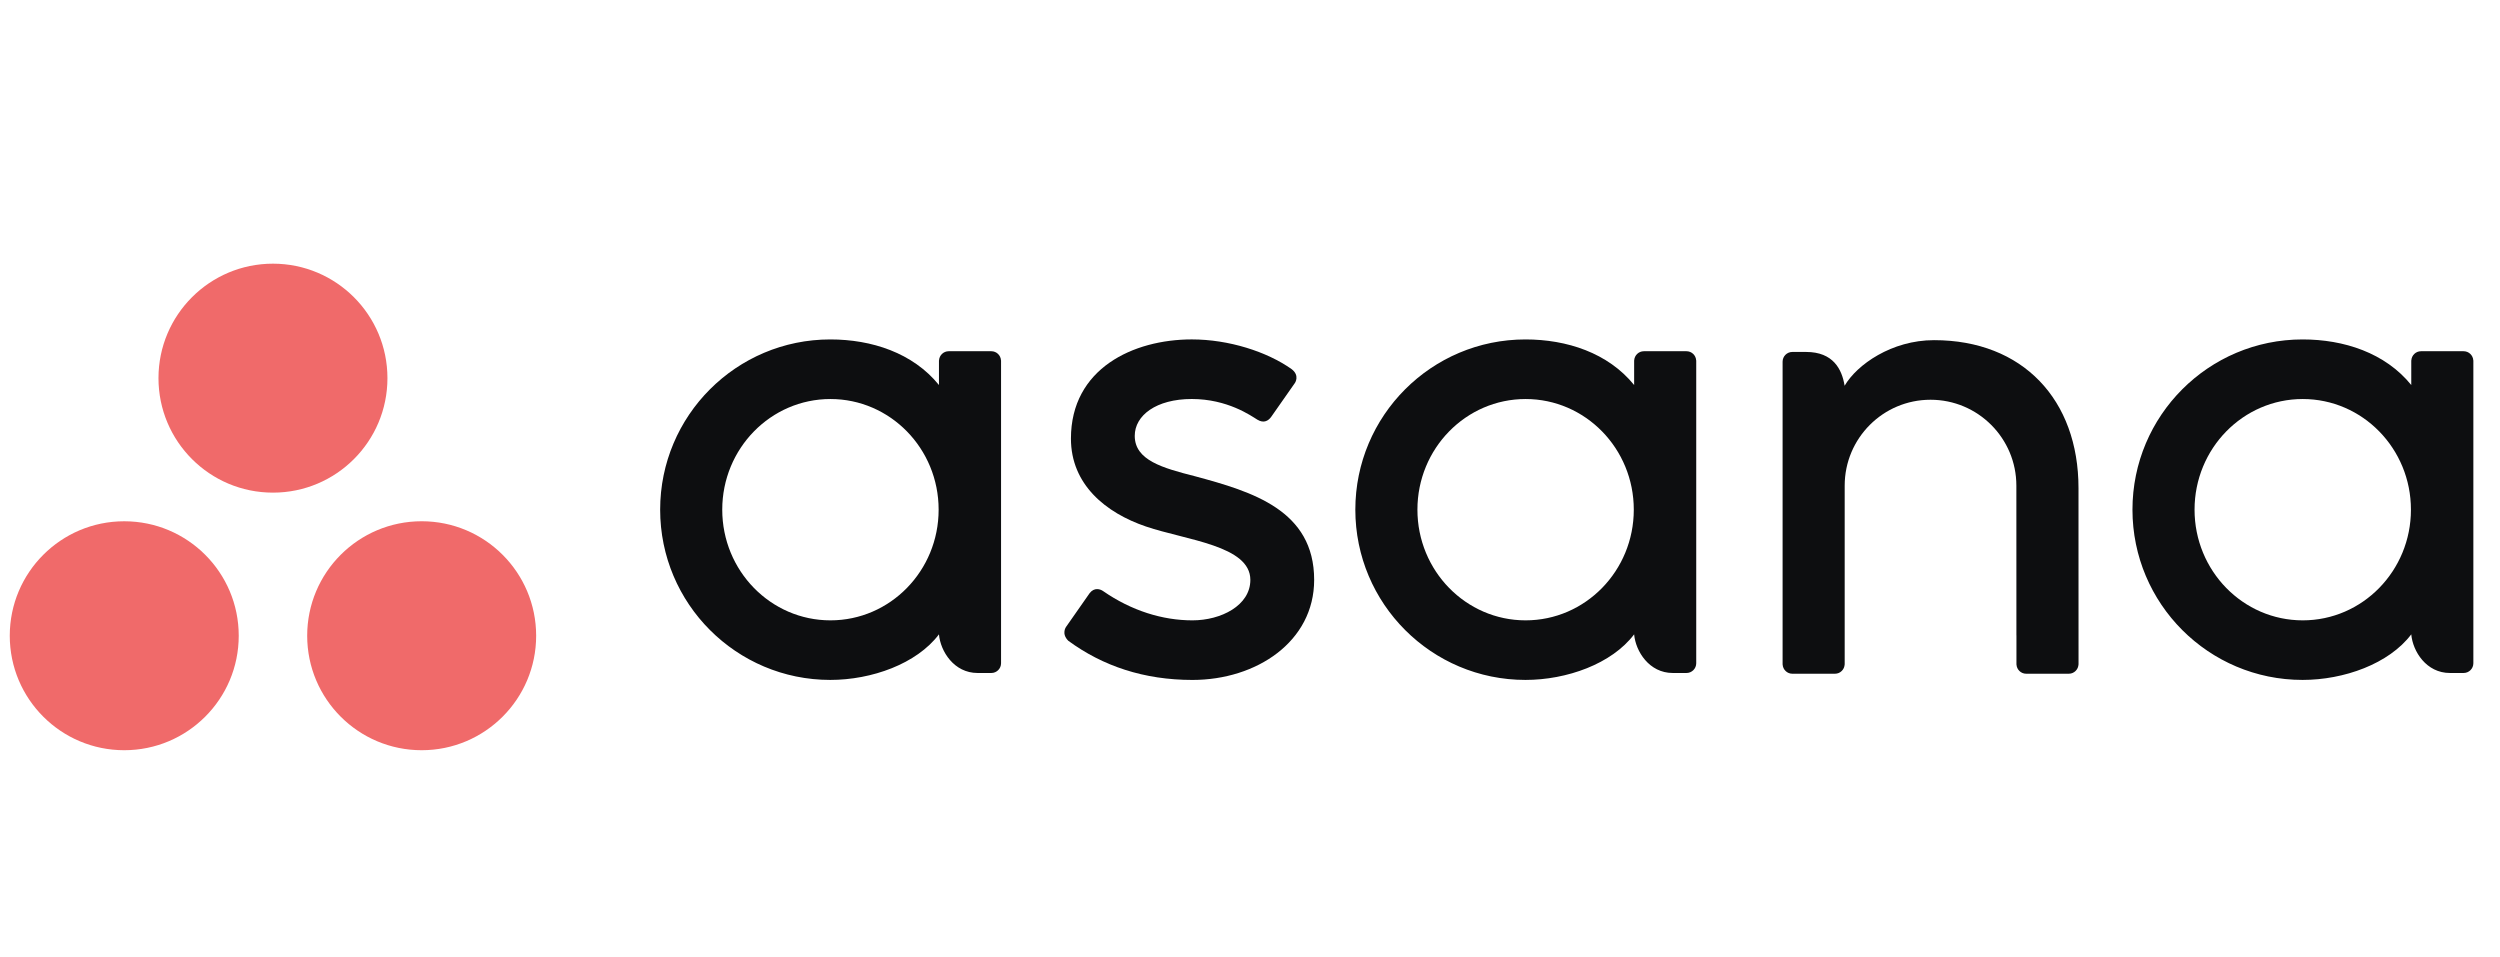 <svg width="128" height="49" viewBox="0 0 128 49" fill="none" xmlns="http://www.w3.org/2000/svg">
<g clip-path="url(#clip0_3093_35660)">
<path fill-rule="evenodd" clip-rule="evenodd" d="M123.457 32.48C123.533 33.35 124.228 34.457 125.434 34.457H126.138C126.412 34.457 126.636 34.233 126.636 33.959V18.453H126.633C126.619 18.192 126.403 17.983 126.138 17.983H123.954C123.69 17.983 123.474 18.192 123.46 18.453H123.457V19.713C122.118 18.064 120.008 17.379 117.892 17.379C113.081 17.379 109.182 21.281 109.182 26.095C109.182 30.91 113.081 34.812 117.892 34.812C120.008 34.812 122.315 33.991 123.457 32.478V32.48ZM117.9 31.762C114.841 31.762 112.361 29.225 112.361 26.095C112.361 22.966 114.841 20.43 117.9 20.43C120.96 20.43 123.44 22.966 123.44 26.095C123.44 29.225 120.96 31.762 117.9 31.762Z" fill="#0D0E10"/>
<path fill-rule="evenodd" clip-rule="evenodd" d="M106.419 24.99C106.419 20.467 103.568 17.416 99.022 17.416C96.852 17.416 95.073 18.672 94.444 19.751C94.308 18.907 93.861 18.02 92.473 18.02H91.766C91.492 18.02 91.269 18.245 91.269 18.518V32.519C91.269 32.52 91.269 32.521 91.269 32.521V34.025H91.271C91.286 34.286 91.502 34.495 91.766 34.495H93.951C93.984 34.495 94.017 34.492 94.048 34.485C94.063 34.483 94.076 34.477 94.09 34.473C94.107 34.468 94.124 34.464 94.139 34.458C94.158 34.45 94.176 34.439 94.194 34.429C94.203 34.423 94.212 34.419 94.221 34.414C94.243 34.4 94.263 34.383 94.282 34.365C94.285 34.362 94.289 34.36 94.292 34.357C94.314 34.336 94.334 34.313 94.351 34.289C94.406 34.214 94.439 34.123 94.445 34.025H94.448V24.866C94.448 22.436 96.415 20.467 98.843 20.467C101.27 20.467 103.238 22.436 103.238 24.866L103.24 32.522L103.24 32.519C103.24 32.526 103.242 32.533 103.242 32.54V34.025H103.244C103.259 34.286 103.475 34.495 103.739 34.495H105.924C105.957 34.495 105.99 34.492 106.021 34.485C106.034 34.483 106.046 34.478 106.059 34.474C106.077 34.469 106.095 34.465 106.112 34.458C106.13 34.45 106.147 34.44 106.163 34.43C106.174 34.425 106.185 34.42 106.194 34.414C106.215 34.401 106.233 34.384 106.251 34.369C106.256 34.364 106.261 34.361 106.265 34.357C106.286 34.337 106.305 34.315 106.321 34.293C106.323 34.291 106.324 34.29 106.325 34.288C106.379 34.213 106.412 34.123 106.418 34.026C106.418 34.026 106.418 34.025 106.418 34.025H106.421L106.419 24.99Z" fill="#0D0E10"/>
<path fill-rule="evenodd" clip-rule="evenodd" d="M83.668 32.48C83.744 33.35 84.44 34.457 85.645 34.457H86.35C86.623 34.457 86.847 34.233 86.847 33.959V18.453H86.844C86.83 18.192 86.614 17.983 86.35 17.983H84.165C83.901 17.983 83.685 18.192 83.67 18.453H83.668V19.713C82.329 18.064 80.219 17.379 78.103 17.379C73.292 17.379 69.393 21.281 69.393 26.095C69.393 30.91 73.292 34.812 78.103 34.812C80.219 34.812 82.525 33.991 83.668 32.478L83.668 32.48ZM78.111 31.762C75.052 31.762 72.572 29.225 72.572 26.095C72.572 22.966 75.052 20.43 78.111 20.43C81.171 20.43 83.65 22.966 83.65 26.095C83.65 29.225 81.171 31.762 78.111 31.762Z" fill="#0D0E10"/>
<path fill-rule="evenodd" clip-rule="evenodd" d="M56.474 30.26C57.932 31.271 59.524 31.762 61.054 31.762C62.511 31.762 64.018 31.006 64.018 29.69C64.018 27.933 60.735 27.659 58.672 26.957C56.609 26.256 54.832 24.805 54.832 22.457C54.832 18.863 58.032 17.378 61.019 17.378C62.911 17.378 64.863 18.003 66.129 18.898C66.565 19.228 66.3 19.608 66.3 19.608L65.091 21.335C64.956 21.529 64.718 21.697 64.377 21.487C64.036 21.276 62.841 20.429 61.019 20.429C59.196 20.429 58.099 21.271 58.099 22.315C58.099 23.567 59.525 23.961 61.196 24.387C64.108 25.173 67.285 26.117 67.285 29.69C67.285 32.856 64.325 34.813 61.054 34.813C58.575 34.813 56.465 34.106 54.695 32.806C54.326 32.437 54.584 32.094 54.584 32.094L55.786 30.375C56.031 30.054 56.339 30.166 56.474 30.26Z" fill="#0D0E10"/>
<path fill-rule="evenodd" clip-rule="evenodd" d="M48.075 32.48C48.151 33.35 48.847 34.457 50.052 34.457H50.757C51.03 34.457 51.254 34.233 51.254 33.959V18.453H51.251C51.237 18.192 51.021 17.983 50.757 17.983H48.572C48.308 17.983 48.093 18.192 48.078 18.453H48.075V19.713C46.737 18.064 44.626 17.379 42.51 17.379C37.7 17.379 33.8 21.281 33.8 26.095C33.8 30.91 37.7 34.812 42.51 34.812C44.626 34.812 46.933 33.991 48.075 32.478L48.075 32.48ZM42.519 31.762C39.459 31.762 36.979 29.225 36.979 26.095C36.979 22.966 39.459 20.43 42.519 20.43C45.578 20.43 48.058 22.966 48.058 26.095C48.058 29.225 45.578 31.762 42.519 31.762Z" fill="#0D0E10"/>
<path fill-rule="evenodd" clip-rule="evenodd" d="M21.59 26.688C18.352 26.688 15.728 29.312 15.728 32.55C15.728 35.787 18.352 38.411 21.59 38.411C24.827 38.411 27.451 35.787 27.451 32.55C27.451 29.312 24.827 26.688 21.59 26.688ZM6.361 26.689C3.124 26.689 0.5 29.312 0.5 32.55C0.5 35.787 3.124 38.411 6.361 38.411C9.599 38.411 12.223 35.787 12.223 32.55C12.223 29.312 9.599 26.689 6.361 26.689ZM19.837 19.361C19.837 22.599 17.213 25.223 13.976 25.223C10.738 25.223 8.114 22.599 8.114 19.361C8.114 16.125 10.738 13.5 13.976 13.5C17.213 13.5 19.837 16.125 19.837 19.361Z" fill="#F06A6A"/>
</g>
<defs>
<clipPath id="clip0_3093_35660">
<rect width="127" height="48" fill="white" transform="translate(0.5 0.5)"/>
</clipPath>
</defs>
</svg>
